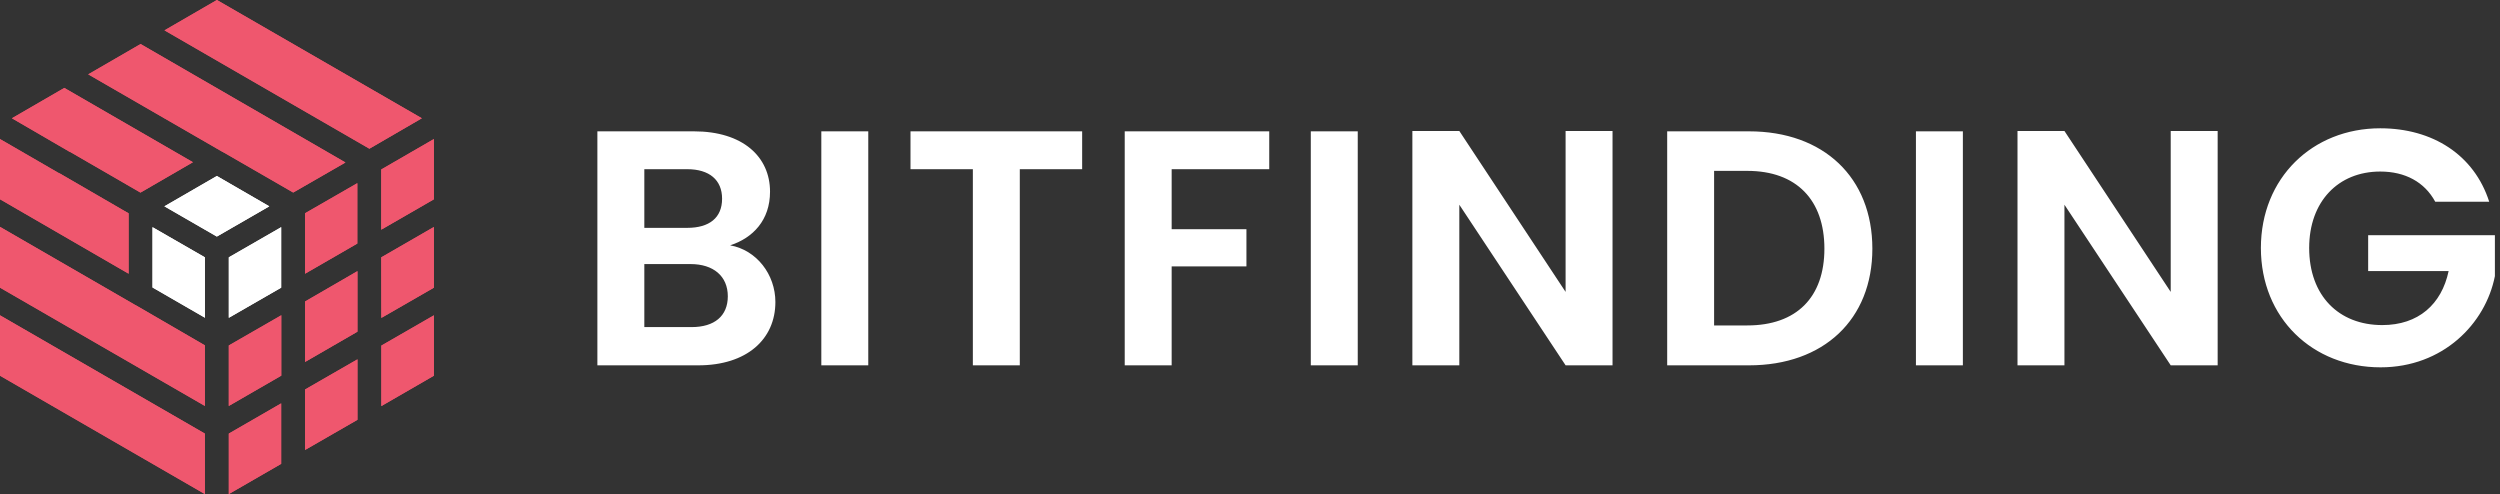 <svg width="253" height="50" viewBox="0 0 253 50" fill="none" xmlns="http://www.w3.org/2000/svg">
<rect x="0" y="0" width="253" height="50" fill="#333333" stroke="none"/>
<path d="M20.733 34.95V41.08L0 29.111V22.961L13.529 30.776L13.539 30.787L13.708 30.883H13.727L20.733 34.95ZM0 31.911L20.733 43.88V50L0 38.022V31.911Z" fill="#EF576E"/>
<path d="M12.288 21.171L13.015 21.588V27.699L0 20.165V14.074L5.898 17.492C5.937 17.511 5.982 17.531 6.023 17.549L12.288 21.171Z" fill="#EF576E"/>
<path d="M6.023 17.547C5.984 17.524 5.941 17.504 5.898 17.49L0 14.072L5.898 17.5C5.934 17.511 5.966 17.527 5.994 17.549L12.279 21.167L6.023 17.547ZM13.538 30.786C13.563 30.811 13.589 30.83 13.622 30.843C13.649 30.859 13.677 30.872 13.706 30.882L13.538 30.786ZM15.427 21.577L15.437 21.588V21.568L15.427 21.577ZM6.023 17.547C5.984 17.524 5.941 17.504 5.898 17.49L0 14.072L5.898 17.5C5.934 17.511 5.966 17.527 5.994 17.549L12.279 21.167L6.023 17.547Z" fill="#EF576E"/>
<path d="M28.456 40.82V46.94L23.154 50V43.88L28.456 40.82ZM30.873 39.415L36.174 36.364V42.484L30.873 45.535V39.435M43.909 14.071V20.171L38.583 23.242V17.151L43.909 14.071ZM43.909 22.971V29.113L38.593 32.172V32.164L38.584 26.053V26.042L43.909 22.971ZM43.909 31.911V38.022L38.593 41.093V34.973L43.909 31.911ZM42.689 11.969L37.382 15.049L16.647 3.071L21.949 0L42.689 11.969ZM34.959 16.444L29.672 19.485L22.621 15.417L22.524 15.359C22.513 15.352 22.499 15.348 22.485 15.349L8.928 7.524L14.227 4.456L34.959 16.444Z" fill="#EF576E"/>
<path d="M19.522 16.416L14.221 19.487H14.21L7.123 15.389C7.089 15.38 7.057 15.367 7.027 15.349L1.206 11.969L6.508 8.898L19.522 16.416Z" fill="#EF576E"/>
<path d="M7 15.331L1.208 11.971L7.029 15.351C7.068 15.362 7.086 15.38 7.125 15.39C7.087 15.364 7.045 15.344 7 15.331ZM7 15.331L1.208 11.971L7.029 15.351C7.068 15.362 7.086 15.38 7.125 15.39C7.087 15.364 7.045 15.344 7 15.331ZM22.566 15.369C22.554 15.361 22.541 15.358 22.527 15.358L22.623 15.415C22.611 15.387 22.591 15.378 22.563 15.367H22.566V15.369ZM7 15.331L1.208 11.971L7.029 15.351C7.068 15.362 7.086 15.38 7.125 15.39C7.087 15.364 7.045 15.344 7 15.331Z" fill="#EF576E"/>
<path d="M15.427 21.576L15.437 21.566V21.594L15.427 21.576Z" fill="#1E6799"/>
<path d="M27.251 20.88L21.944 23.94L16.637 20.88L21.944 17.81L27.251 20.88ZM15.435 22.991L20.737 26.042V32.153L15.435 29.093V22.991ZM28.456 22.991V29.111L23.154 32.162V26.042L28.456 22.991Z" fill="white"/>
<path d="M28.455 31.911L28.466 31.891V38.022H28.455L23.153 41.082V34.962L28.455 31.911ZM36.173 27.446V33.566L30.895 36.616L30.875 36.636V30.516L30.895 30.497L36.163 27.446H36.173ZM36.161 18.537V24.647L30.874 27.698V21.578L36.161 18.537Z" fill="#EF576E"/>
<path d="M20.733 34.95V41.08L0 29.111V22.961L13.529 30.776L13.539 30.787L13.708 30.883H13.727L20.733 34.95ZM0 31.911L20.733 43.88V50L0 38.022V31.911Z" fill="#EF576E"/>
<path d="M12.288 21.171L13.015 21.588V27.699L0 20.165V14.074L5.898 17.492C5.937 17.511 5.982 17.531 6.023 17.549L12.288 21.171Z" fill="#EF576E"/>
<path d="M6.023 17.547C5.984 17.524 5.941 17.504 5.898 17.49L0 14.072L5.898 17.5C5.934 17.511 5.966 17.527 5.994 17.549L12.279 21.167L6.023 17.547ZM13.538 30.786C13.563 30.811 13.589 30.83 13.622 30.843C13.649 30.859 13.677 30.872 13.706 30.882L13.538 30.786ZM15.427 21.577L15.437 21.588V21.568L15.427 21.577ZM6.023 17.547C5.984 17.524 5.941 17.504 5.898 17.49L0 14.072L5.898 17.5C5.934 17.511 5.966 17.527 5.994 17.549L12.279 21.167L6.023 17.547Z" fill="#EF576E"/>
<path d="M28.456 40.82V46.94L23.154 50V43.88L28.456 40.82ZM30.873 39.415L36.174 36.364V42.484L30.873 45.535V39.435M43.909 14.071V20.171L38.583 23.242V17.151L43.909 14.071ZM43.909 22.971V29.113L38.593 32.172V32.164L38.584 26.053V26.042L43.909 22.971ZM43.909 31.911V38.022L38.593 41.093V34.973L43.909 31.911ZM42.689 11.969L37.382 15.049L16.647 3.071L21.949 0L42.689 11.969ZM34.959 16.444L29.672 19.485L22.621 15.417L22.524 15.359C22.513 15.352 22.499 15.348 22.485 15.349L8.928 7.524L14.227 4.456L34.959 16.444Z" fill="#EF576E"/>
<path d="M19.522 16.416L14.221 19.487H14.21L7.123 15.389C7.089 15.38 7.057 15.367 7.027 15.349L1.206 11.969L6.508 8.898L19.522 16.416Z" fill="#EF576E"/>
<path d="M7 15.331L1.208 11.971L7.029 15.351C7.068 15.362 7.086 15.38 7.125 15.39C7.087 15.364 7.045 15.344 7 15.331ZM7 15.331L1.208 11.971L7.029 15.351C7.068 15.362 7.086 15.38 7.125 15.39C7.087 15.364 7.045 15.344 7 15.331ZM22.566 15.369C22.554 15.361 22.541 15.358 22.527 15.358L22.623 15.415C22.611 15.387 22.591 15.378 22.563 15.367H22.566V15.369ZM7 15.331L1.208 11.971L7.029 15.351C7.068 15.362 7.086 15.38 7.125 15.39C7.087 15.364 7.045 15.344 7 15.331Z" fill="#EF576E"/>
<path d="M15.427 21.576L15.437 21.566V21.594L15.427 21.576Z" fill="#1E6799"/>
<path d="M27.251 20.88L21.944 23.94L16.637 20.88L21.944 17.81L27.251 20.88ZM15.435 22.991L20.737 26.042V32.153L15.435 29.093V22.991ZM28.456 22.991V29.111L23.154 32.162V26.042L28.456 22.991Z" fill="white"/>
<path d="M28.455 31.911L28.466 31.891V38.022H28.455L23.153 41.082V34.962L28.455 31.911ZM36.173 27.446V33.566L30.895 36.616L30.875 36.636V30.516L30.895 30.497L36.163 27.446H36.173ZM36.161 18.537V24.647L30.874 27.698V21.578L36.161 18.537Z" fill="#EF576E"/>
<path d="M70.666 36.972H60.455V13.291H70.226C75.179 13.291 77.927 15.868 77.927 19.399C77.927 22.282 76.197 24.08 73.889 24.828C76.57 25.302 78.469 27.781 78.469 30.561C78.471 34.325 75.585 36.972 70.666 36.972ZM69.547 17.122H65.206V23.059H69.547C71.785 23.059 73.075 22.041 73.075 20.109C73.075 18.21 71.785 17.122 69.547 17.122ZM69.887 26.724H65.206V33.102H69.99C72.298 33.102 73.655 31.983 73.655 29.981C73.653 27.947 72.195 26.724 69.887 26.724ZM83.118 13.288H87.869V36.969H83.118V13.288ZM92.143 13.288H109.514V17.122H103.204V36.969H98.453V17.122H92.143V13.288ZM113.824 13.288H128.447V17.122H118.572V23.194H126.139V26.96H118.572V36.969H113.822V13.288H113.824ZM132.653 13.288H137.404V36.969H132.653V13.288ZM163.188 13.255V36.969H158.438L147.683 20.718V36.969H142.932V13.255H147.683L158.438 29.54V13.255H163.188ZM189.483 25.165C189.483 32.325 184.564 36.972 176.997 36.972H168.719V13.291H176.997C184.561 13.288 189.483 17.972 189.483 25.165ZM176.827 32.934C181.813 32.934 184.629 30.084 184.629 25.165C184.629 20.246 181.813 17.293 176.827 17.293H173.467V32.934H176.827ZM193.892 13.288H198.643V36.969H193.892V13.288ZM224.427 13.255V36.969H219.676L208.921 20.718V36.969H204.171V13.255H208.921L219.676 29.54V13.255H224.427ZM251.908 20.414H246.445C245.36 18.412 243.391 17.36 240.881 17.36C236.64 17.36 233.688 20.381 233.688 25.095C233.688 29.913 236.674 32.898 241.083 32.898C244.746 32.898 247.088 30.794 247.8 27.434H239.658V23.805H252.483V27.945C251.533 32.763 247.225 37.174 240.915 37.174C234.027 37.174 228.802 32.188 228.802 25.095C228.802 18.003 234.027 12.983 240.881 12.983C246.175 12.985 250.382 15.664 251.908 20.414Z" fill="white"/>
</svg>
